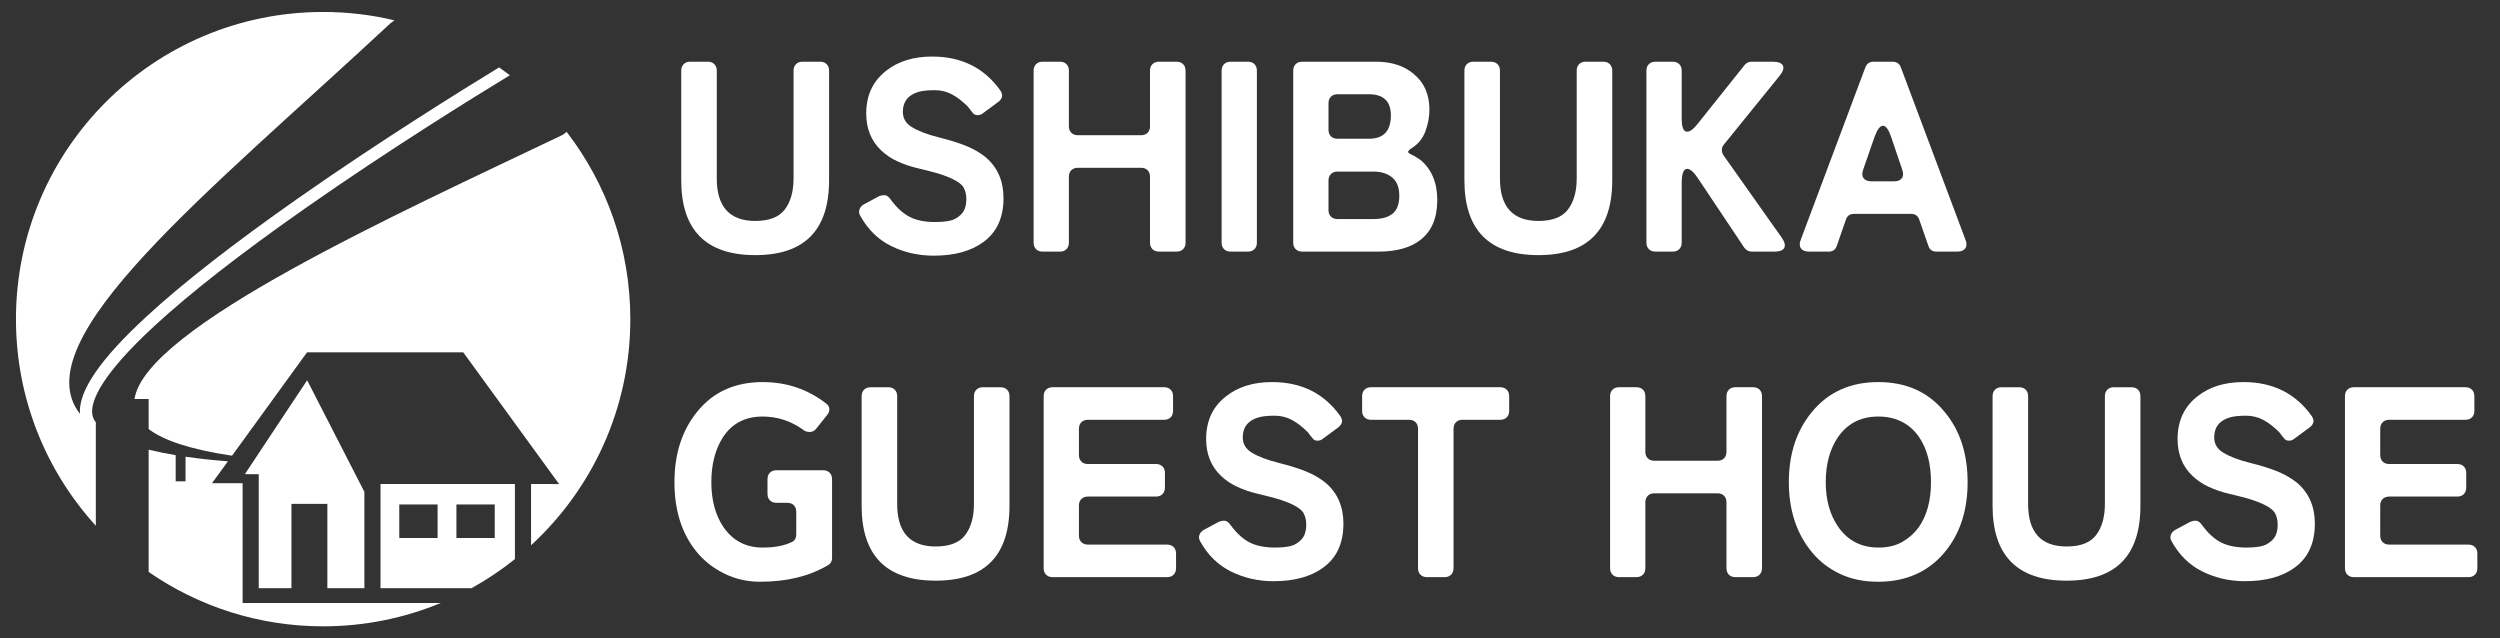 <?xml version="1.0" encoding="UTF-8"?>
<svg xmlns="http://www.w3.org/2000/svg" id="_レイヤー_1" width="470" height="120" version="1.1" viewBox="0 0 470 120">
  <rect x="0" y="0" width="470" height="120" fill="#333333" stroke="none"/>
  <path d="M-172.946,21.782c-3.265-.946-5.745-2.078-7.471-3.415l-.003,2.082c2.513.663,5.381,1.214,8.621,1.649-.393-.103-.776-.208-1.147-.316Z" fill="none"></path>
  <path d="M-160.685,43.802h.017v-14.475h-5.723l.014-.022h-.002l.912-1.422,2.031-3.119c-3.434-.229-6.577-.548-9.439-.959v4.816h-1.84v-5.098c-2.061-.34-3.963-.731-5.708-1.176l-.03,19.343c3.596,2.697,7.501,4.942,11.674,6.707,6.861,2.902,14.15,4.373,21.665,4.373s14.804-1.471,21.665-4.373c1.928-.816,3.797-1.739,5.607-2.757h-40.841v-1.84l-.002.002Z" fill="none"></path>
  <polygon points="-140.903 43.802 -140.91 28.446 -150.848 8.773 -163.013 27.488 -158.828 27.488 -158.828 43.802 -154 43.802 -153.968 31.217 -146.3 31.217 -146.333 43.802 -140.903 43.802" fill="none"></polygon>
  <path d="M-190.125,32.448c1.147,1.392,2.365,2.734,3.653,4.022,1.337,1.337,2.732,2.596,4.181,3.781l.042-26.534h-7.883l.008,18.732h-.001Z" fill="none"></path>
  <polygon points="-148.173 43.802 -148.145 33.057 -152.133 33.057 -152.16 43.802 -148.173 43.802" fill="none"></polygon>
  <path d="M-194.851,12.832c-2.345-5.944,1.029-13.877,10.619-24.964,8.428-9.744,20.865-21.049,34.033-33.018,4.437-4.034,9.01-8.191,13.567-12.411-3.43-.653-6.93-.986-10.482-.986-7.515,0-14.804,1.471-21.665,4.373-6.628,2.803-12.58,6.817-17.693,11.929-5.112,5.112-9.126,11.065-11.929,17.693-2.902,6.861-4.373,14.15-4.373,21.665s1.471,14.804,4.373,21.665c1.705,4.031,3.86,7.811,6.435,11.305l-.006-13.17c-1.327-1.221-2.286-2.579-2.879-4.08h0Z" fill="none"></path>
  <path d="M-159.802-9.41c14.347-8.479,32.748-17.216,48.982-24.925,2.445-1.161,4.823-2.291,7.119-3.387-1.264-1.571-2.615-3.082-4.057-4.524-1.868-1.868-3.85-3.588-5.934-5.157-2.887,1.713-21.173,12.639-39.075,25.144-11.38,7.949-20.375,14.968-26.737,20.861-4.296,3.98-9.198,9.159-10.74,13.274h6.908c.834-5.513,8.432-12.362,23.533-21.286h0Z" fill="none"></path>
  <path d="M-182.84-10.929c-8.968,10.368-12.337,17.92-10.299,23.085.169.427.377.841.621,1.244.494-3.985,4.363-9.29,11.768-16.15,6.425-5.951,15.488-13.025,26.939-21.023,16.874-11.787,34.083-22.171,38.497-24.805-3.164-2.207-6.55-4.081-10.135-5.597-2.92-1.235-5.919-2.208-8.978-2.922-4.877,4.53-9.783,8.99-14.533,13.308-13.125,11.931-25.523,23.2-33.879,32.86h-.001Z" fill="none"></path>
  <path d="M-95.828-24.552c-1.766-4.177-4.015-8.084-6.714-11.683-2.409,1.151-4.912,2.34-7.488,3.563-16.199,7.692-34.56,16.41-48.835,24.847-14.062,8.31-21.634,14.921-22.593,19.702h1.051l-.006,3.972c2.754,3.228,10.133,5.126,18.733,6.221l1.522-2.337,8.94-13.766,28.88.028,15.65,23.483h-.098l.008.013h-1.65l-1.747-.013h-1.847l.085,10.772c1.448-1.184,2.843-2.443,4.179-3.779,5.112-5.112,9.126-11.065,11.929-17.693,2.902-6.861,4.373-14.15,4.373-21.665s-1.471-14.804-4.373-21.665h0Z" fill="none"></path>
  <polygon points="-123.324 7.833 -149.273 7.808 -139.257 27.637 -112.937 27.638 -110.125 27.638 -123.324 7.833" fill="none"></polygon>
  <path d="M-139.069,29.477l.007,14.325h22.26c1.034-.673,2.049-1.377,3.037-2.119l-.097-12.206s-25.207,0-25.207,0ZM-127.192,39.258h-8.058v-7.915h8.058v7.915ZM-117.92,39.258h-8.058v-7.915h8.058v7.915Z" fill="none"></path>
  <rect x="-133.41" y="33.183" width="4.378" height="4.235" fill="none"></rect>
  <rect x="-124.138" y="33.183" width="4.378" height="4.235" fill="none"></rect>
  <g display="none">
    <polygon points="54.313 75.878 45.529 89.135 46.509 89.15 48.128 89.15 48.128 110.576 54.276 110.576 54.276 94.727 61.029 94.727 61.029 110.576 67.988 110.576 67.988 92.467 57.228 71.493 54.313 75.878" fill="#49b7f5"></polygon>
    <path d="M106.014,24.799l-.735.551c-30.901,14.781-78.533,36.241-80.507,49.665h2.429v5.468c2.74,2.215,7.854,3.989,15.901,5.188l2.408-3.31,10.045-13.845,1.658-2.279h29.362l18.011,24.758h-.026l.01.014-2.024-.014h0s-3.223,0-3.223,0v11.512c11.471-10.554,18.662-25.69,18.662-42.507,0-13.251-4.466-25.456-11.97-35.201Z" fill="#49b7f5"></path>
    <path d="M16.359,77.777c-.447-4.616,6.164-15.124,40.199-38.967,15.697-10.996,31.668-20.881,38.385-24.966-.399-.301-.801-.597-1.208-.887-6.995,4.262-22.61,13.957-37.966,24.714-12.078,8.461-21.636,15.915-28.411,22.157-8.729,8.043-12.778,13.958-12.379,18.083.018.189.049.371.086.552C2.517,64.767,38.26,36.594,72.939,4.329l.71-.509c-4.305-1.024-8.796-1.57-13.415-1.57C28.34,2.25,2.484,28.106,2.484,60c0,14.832,5.594,28.356,14.784,38.584v-18.729c-.529-.594-.832-1.283-.909-2.078Z" fill="#49b7f5"></path>
    <path d="M45.094,90.839h-5.734l.016-.023h-.016l2.973-4.088c-2.889-.224-5.543-.513-7.971-.866v4.629h-1.848v-4.918c-1.921-.321-3.693-.684-5.313-1.09v22.887c9.361,6.54,20.748,10.379,33.033,10.379,7.834,0,15.302-1.563,22.114-4.389h-37.25l-.004-22.522Z" fill="#49b7f5"></path>
    <path d="M71.023,90.995v19.582h17.103c2.881-1.592,5.611-3.423,8.164-5.466v-14.115h-25.267ZM81.752,101.14h-7.205v-6.301h7.205v6.301ZM92.497,101.14h-7.205v-6.301h7.205v6.301Z" fill="#49b7f5"></path>
    <rect x="74.547" y="94.839" width="7.205" height="6.301" fill="#fff"></rect>
    <rect x="85.291" y="94.839" width="7.205" height="6.301" fill="#fff"></rect>
    <path d="M15.065,78.462c-.037-.18-.067-.363-.086-.552-.4-4.125,3.65-10.04,12.379-18.083,6.774-6.242,16.333-13.697,28.411-22.157,15.356-10.757,30.971-20.452,37.966-24.714-5.954-4.248-12.749-7.391-20.087-9.136l-.71.509C38.26,36.594,2.517,64.767,15.065,78.462Z" fill="#fff"></path>
    <path d="M102.546,90.995h0s2.024.014,2.024.014l-.01-.014h.026l-18.011-24.758h-29.362l-1.658,2.279-10.045,13.845-2.408,3.31c-8.047-1.199-13.161-2.973-15.901-5.188v-5.468h-2.429c1.974-13.424,49.606-34.884,80.507-49.665l.735-.551c-3.18-4.13-6.905-7.819-11.07-10.956-6.717,4.085-22.688,13.97-38.385,24.966C22.523,62.652,15.912,73.16,16.359,77.777c.077.794.38,1.484.909,2.078v18.729c2.96,3.294,6.293,6.245,9.933,8.788v-22.887c1.62.406,3.392.769,5.313,1.09v4.918h1.848v-4.629c2.428.353,5.082.642,7.971.866l-2.973,4.088h.016l-.016.023h5.734l.004,22.522h37.25c1.984-.823,3.912-1.754,5.778-2.785h-17.103v-19.582h25.267v14.115c1.041-.833,2.053-1.701,3.034-2.603v-11.512h3.223ZM67.988,110.576h-6.959v-15.85h-6.753v15.85h-6.148v-21.427h-1.618l-.981-.015,8.785-13.257,2.914-4.384,10.761,20.973v18.11Z" fill="#fff"></path>
  </g>
  <g>
    <path d="M155.867,33.888c0,9.384-4.623,14.076-13.872,14.076s-13.923-4.692-13.923-14.076V13.284c0-.51.153-.918.459-1.224.306-.306.714-.459,1.224-.459h3.315c.51,0,.918.153,1.224.459.306.306.459.714.459,1.224v20.247c0,5.338,2.414,8.007,7.242,8.007,2.618,0,4.471-.722,5.559-2.167,1.088-1.444,1.632-3.391,1.632-5.839V13.284c0-.51.153-.918.459-1.224.306-.306.714-.459,1.224-.459h3.316c.51,0,.918.153,1.223.459.307.306.459.714.459,1.224v20.604Z" fill="#fff"></path>
    <path d="M175.552,48.066c-2.89,0-5.559-.604-8.007-1.811s-4.386-3.103-5.813-5.687c-.238-.408-.29-.807-.153-1.199.136-.39.408-.705.815-.943l2.755-1.479c.339-.17.714-.255,1.121-.255s.799.272,1.174.816c1.122,1.53,2.312,2.619,3.569,3.264,1.258.646,2.856.969,4.794.969,1.802,0,3.077-.212,3.825-.637.748-.425,1.275-.926,1.581-1.505.306-.578.459-1.3.459-2.167s-.188-1.623-.561-2.27c-.646-.951-2.347-1.836-5.101-2.652-.986-.271-2.159-.569-3.519-.893-1.36-.323-2.627-.756-3.8-1.3-1.173-.543-2.201-1.241-3.085-2.091-1.836-1.767-2.755-4.062-2.755-6.885,0-3.434,1.258-6.12,3.774-8.058,2.244-1.768,5.117-2.652,8.619-2.652,5.541,0,9.825,2.142,12.852,6.426.511.783.374,1.479-.407,2.091l-2.907,2.142c-.272.238-.604.357-.995.357s-.68-.127-.866-.383c-.188-.255-.35-.45-.485-.586l-.459-.612c-1.054-1.054-2.074-1.836-3.06-2.346-.986-.51-2.032-.765-3.137-.765s-1.98.069-2.626.204c-.646.136-1.225.357-1.734.663-1.122.681-1.683,1.751-1.683,3.213,0,1.224.561,2.176,1.683,2.856,1.224.749,2.89,1.386,4.998,1.913,2.107.528,3.851,1.071,5.228,1.632,1.377.561,2.592,1.267,3.646,2.116,2.244,1.905,3.366,4.471,3.366,7.701,0,3.706-1.293,6.477-3.876,8.313-2.312,1.666-5.39,2.499-9.231,2.499Z" fill="#fff"></path>
    <path d="M194.32,45.618V13.284c0-.51.153-.918.459-1.224.306-.306.714-.459,1.224-.459h3.265c.51,0,.918.153,1.224.459.306.306.459.714.459,1.224v10.455c0,.51.153.918.459,1.224.306.306.714.459,1.225.459h11.883c.51,0,.918-.153,1.224-.459.306-.306.459-.714.459-1.224v-10.455c0-.51.153-.918.459-1.224.306-.306.714-.459,1.224-.459h3.315c.51,0,.918.153,1.224.459.307.306.459.714.459,1.224v32.334c0,.51-.152.918-.459,1.224-.306.306-.714.459-1.224.459h-3.315c-.51,0-.918-.153-1.224-.459s-.459-.714-.459-1.224v-12.393c0-.51-.153-.918-.459-1.224-.306-.306-.714-.459-1.224-.459h-11.883c-.511,0-.919.153-1.225.459-.306.306-.459.714-.459,1.224v12.393c0,.51-.153.918-.459,1.224s-.714.459-1.224.459h-3.265c-.51,0-.918-.153-1.224-.459s-.459-.714-.459-1.224Z" fill="#fff"></path>
    <path d="M229.663,45.618V13.284c0-.51.153-.918.459-1.224.306-.306.714-.459,1.224-.459h3.265c.51,0,.918.153,1.224.459.306.306.459.714.459,1.224v32.334c0,.51-.153.918-.459,1.224s-.714.459-1.224.459h-3.265c-.51,0-.918-.153-1.224-.459s-.459-.714-.459-1.224Z" fill="#fff"></path>
    <path d="M243.127,45.618V13.284c0-.51.153-.918.459-1.224.306-.306.714-.459,1.224-.459h13.872c2.958,0,5.338.783,7.141,2.346,1.938,1.599,2.906,3.825,2.906,6.681,0,1.36-.255,2.72-.765,4.08s-1.377,2.414-2.601,3.162c-.442.306-.655.536-.638.688.017.153.212.315.586.485.374.17.688.34.944.51.255.17.518.34.79.51,2.107,1.768,3.162,4.284,3.162,7.548,0,3.333-1.037,5.814-3.111,7.446-1.87,1.497-4.522,2.244-7.956,2.244h-14.331c-.51,0-.918-.153-1.224-.459s-.459-.714-.459-1.224ZM261.487,21.699c0-2.652-1.377-3.978-4.131-3.978h-5.916c-.511,0-.919.153-1.225.459-.306.306-.459.714-.459,1.224v4.998c0,.51.153.918.459,1.224.306.306.714.459,1.225.459h5.916c2.754,0,4.131-1.461,4.131-4.386ZM251.44,41.181h6.782c1.563,0,2.763-.339,3.596-1.02.833-.68,1.25-1.802,1.25-3.366s-.451-2.711-1.352-3.443c-.901-.73-2.065-1.096-3.494-1.096h-6.782c-.511,0-.919.153-1.225.459s-.459.714-.459,1.224v5.559c0,.51.153.918.459,1.224.306.306.714.459,1.225.459Z" fill="#fff"></path>
    <path d="M303.102,33.888c0,9.384-4.624,14.076-13.872,14.076s-13.923-4.692-13.923-14.076V13.284c0-.51.153-.918.459-1.224.306-.306.714-.459,1.224-.459h3.315c.51,0,.918.153,1.224.459.307.306.459.714.459,1.224v20.247c0,5.338,2.414,8.007,7.242,8.007,2.618,0,4.471-.722,5.56-2.167,1.087-1.444,1.632-3.391,1.632-5.839V13.284c0-.51.152-.918.459-1.224.306-.306.714-.459,1.224-.459h3.315c.51,0,.918.153,1.224.459.306.306.459.714.459,1.224v20.604Z" fill="#fff"></path>
    <path d="M309.528,45.618V13.284c0-.51.153-.918.459-1.224.306-.306.714-.459,1.224-.459h3.265c.51,0,.918.153,1.224.459.306.306.459.714.459,1.224v9.027c0,1.632.34,2.448,1.021,2.448.543,0,1.189-.476,1.938-1.428l8.874-11.118c.34-.408.782-.612,1.326-.612h3.927c1.054,0,1.7.247,1.938.74.237.493.017,1.147-.663,1.963l-10.455,12.903c-.238.273-.357.596-.357.969s.103.714.307,1.02l10.965,15.504c.543.783.696,1.411.459,1.887-.238.477-.851.714-1.836.714h-4.284c-.544,0-1.003-.237-1.377-.714l-8.721-13.056c-.783-1.19-1.463-1.785-2.04-1.785-.681,0-1.021.901-1.021,2.703v11.169c0,.51-.153.918-.459,1.224s-.714.459-1.224.459h-3.265c-.51,0-.918-.153-1.224-.459s-.459-.714-.459-1.224Z" fill="#fff"></path>
    <path d="M338.546,45.057l12.138-32.385c.271-.714.799-1.071,1.581-1.071h3.519c.782,0,1.309.357,1.581,1.071l12.139,32.385c.271.681.263,1.224-.026,1.632-.289.408-.79.612-1.504.612h-3.927c-.783,0-1.293-.374-1.53-1.122l-1.684-4.845c-.237-.748-.748-1.122-1.529-1.122h-10.761c-.783,0-1.293.375-1.53,1.122l-1.684,4.845c-.238.749-.748,1.122-1.529,1.122h-3.724c-.714,0-1.216-.204-1.504-.612-.289-.408-.298-.952-.025-1.632ZM351.857,34.092h4.233c.68,0,1.164-.195,1.453-.586.288-.391.314-.926.076-1.606l-2.091-6.171c-.477-1.394-.986-2.091-1.53-2.091s-1.07.697-1.58,2.091l-2.143,6.171c-.238.68-.213,1.216.076,1.606.289.391.791.586,1.505.586Z" fill="#fff"></path>
    <path d="M155.664,106.257c-3.502,2.074-7.752,3.111-12.75,3.111-2.415,0-4.658-.51-6.732-1.53-2.074-1.02-3.808-2.379-5.202-4.08-2.789-3.399-4.182-7.769-4.182-13.106s1.428-9.758,4.284-13.26c2.992-3.706,7.089-5.56,12.291-5.56,4.521,0,8.5,1.343,11.934,4.028.373.273.578.604.611.995.035.392-.102.774-.406,1.147l-1.99,2.499c-.34.477-.773.714-1.301.714s-.977-.17-1.352-.51c-2.278-1.598-4.777-2.396-7.497-2.396-3.264,0-5.746,1.292-7.446,3.875-1.462,2.278-2.193,5.101-2.193,8.467,0,3.399.765,6.222,2.295,8.466,1.768,2.55,4.215,3.825,7.344,3.825,2.278,0,4.131-.357,5.559-1.071.51-.271.765-.73.765-1.377v-4.284c0-.51-.153-.918-.459-1.224-.306-.307-.714-.459-1.224-.459h-2.04c-.51,0-.918-.153-1.224-.459-.306-.307-.459-.715-.459-1.225v-2.754c0-.51.153-.918.459-1.224.306-.307.714-.459,1.224-.459h8.772c.51,0,.918.152,1.225.459.305.306.459.714.459,1.224v14.841c0,.579-.256,1.021-.766,1.326Z" fill="#fff"></path>
    <path d="M189.782,95.088c0,9.384-4.624,14.076-13.872,14.076s-13.923-4.692-13.923-14.076v-20.604c0-.51.153-.918.459-1.224s.714-.459,1.224-.459h3.315c.51,0,.918.153,1.224.459.307.306.459.714.459,1.224v20.248c0,5.338,2.414,8.007,7.242,8.007,2.618,0,4.471-.723,5.56-2.168,1.087-1.444,1.632-3.392,1.632-5.839v-20.248c0-.51.152-.918.459-1.224.306-.306.714-.459,1.224-.459h3.315c.51,0,.918.153,1.224.459s.459.714.459,1.224v20.604Z" fill="#fff"></path>
    <path d="M196.208,106.818v-32.335c0-.51.153-.918.459-1.224s.714-.459,1.224-.459h20.961c.511,0,.918.153,1.225.459.306.306.459.714.459,1.224v2.754c0,.511-.153.918-.459,1.225-.307.307-.714.459-1.225.459h-14.33c-.511,0-.919.153-1.225.459s-.459.714-.459,1.224v4.947c0,.51.153.918.459,1.225.306.306.714.459,1.225.459h12.801c.51,0,.918.152,1.224.459.306.306.459.714.459,1.224v2.754c0,.51-.153.918-.459,1.224-.306.307-.714.459-1.224.459h-12.801c-.511,0-.919.153-1.225.459-.306.307-.459.715-.459,1.225v5.661c0,.51.153.918.459,1.224s.714.459,1.225.459h14.892c.51,0,.918.153,1.224.459.307.306.459.714.459,1.225v2.754c0,.51-.152.918-.459,1.224-.306.306-.714.459-1.224.459h-21.522c-.51,0-.918-.153-1.224-.459s-.459-.714-.459-1.224Z" fill="#fff"></path>
    <path d="M239.455,109.266c-2.89,0-5.559-.604-8.007-1.811-2.448-1.206-4.386-3.102-5.813-5.687-.238-.407-.29-.807-.153-1.198.136-.391.408-.705.815-.943l2.755-1.479c.339-.17.714-.256,1.121-.256s.799.272,1.174.816c1.122,1.53,2.312,2.618,3.569,3.264,1.258.646,2.856.97,4.794.97,1.802,0,3.077-.212,3.825-.638.748-.425,1.275-.926,1.581-1.505.306-.577.459-1.301.459-2.167s-.188-1.624-.561-2.27c-.646-.952-2.347-1.836-5.101-2.652-.986-.271-2.159-.569-3.519-.893-1.36-.322-2.627-.756-3.8-1.301-1.173-.543-2.201-1.24-3.085-2.091-1.836-1.768-2.755-4.062-2.755-6.885,0-3.434,1.258-6.12,3.774-8.059,2.244-1.768,5.117-2.651,8.619-2.651,5.541,0,9.825,2.142,12.852,6.426.511.782.374,1.479-.407,2.091l-2.907,2.143c-.272.238-.604.356-.995.356s-.68-.127-.866-.382c-.188-.255-.35-.45-.485-.587l-.459-.612c-1.054-1.053-2.074-1.835-3.06-2.346-.986-.51-2.032-.766-3.137-.766s-1.98.069-2.626.205c-.646.136-1.225.356-1.734.662-1.122.681-1.683,1.752-1.683,3.214,0,1.224.561,2.176,1.683,2.855,1.224.748,2.89,1.386,4.998,1.913,2.107.527,3.851,1.07,5.228,1.632,1.377.561,2.592,1.267,3.646,2.116,2.244,1.904,3.366,4.472,3.366,7.701,0,3.706-1.293,6.477-3.876,8.312-2.312,1.667-5.39,2.499-9.231,2.499Z" fill="#fff"></path>
    <path d="M266.588,106.818v-26.215c0-.51-.153-.918-.459-1.224-.307-.306-.714-.459-1.225-.459h-7.14c-.51,0-.918-.152-1.224-.459-.307-.307-.459-.714-.459-1.225v-2.754c0-.51.152-.918.459-1.224.306-.306.714-.459,1.224-.459h24.276c.51,0,.918.153,1.224.459s.459.714.459,1.224v2.754c0,.511-.153.918-.459,1.225s-.714.459-1.224.459h-7.09c-.51,0-.918.153-1.224.459s-.459.714-.459,1.224v26.215c0,.51-.153.918-.459,1.224s-.714.459-1.224.459h-3.315c-.51,0-.918-.153-1.224-.459-.307-.306-.459-.714-.459-1.224Z" fill="#fff"></path>
    <path d="M302.695,106.818v-32.335c0-.51.153-.918.459-1.224s.714-.459,1.224-.459h3.265c.51,0,.918.153,1.224.459s.459.714.459,1.224v10.456c0,.51.153.918.459,1.224s.714.459,1.225.459h11.883c.51,0,.918-.153,1.224-.459s.459-.714.459-1.224v-10.456c0-.51.153-.918.459-1.224s.714-.459,1.224-.459h3.315c.51,0,.918.153,1.224.459.307.306.459.714.459,1.224v32.335c0,.51-.152.918-.459,1.224-.306.306-.714.459-1.224.459h-3.315c-.51,0-.918-.153-1.224-.459s-.459-.714-.459-1.224v-12.394c0-.51-.153-.918-.459-1.224-.306-.307-.714-.459-1.224-.459h-11.883c-.511,0-.919.152-1.225.459-.306.306-.459.714-.459,1.224v12.394c0,.51-.153.918-.459,1.224s-.714.459-1.224.459h-3.265c-.51,0-.918-.153-1.224-.459s-.459-.714-.459-1.224Z" fill="#fff"></path>
    <path d="M353.082,109.368c-2.721,0-5.125-.502-7.217-1.505-2.091-1.002-3.833-2.354-5.228-4.055-2.89-3.501-4.335-7.887-4.335-13.157,0-5.338,1.462-9.758,4.387-13.26,3.06-3.706,7.207-5.56,12.443-5.56,5.271,0,9.436,1.887,12.495,5.661,2.856,3.435,4.284,7.82,4.284,13.158,0,5.372-1.462,9.792-4.386,13.26-3.095,3.639-7.242,5.457-12.444,5.457ZM353.184,102.942c1.733,0,3.221-.357,4.462-1.071s2.27-1.632,3.086-2.754c1.529-2.21,2.295-5.031,2.295-8.466,0-3.502-.766-6.357-2.295-8.568-1.803-2.516-4.335-3.773-7.6-3.773s-5.797,1.292-7.599,3.875c-1.53,2.278-2.295,5.101-2.295,8.467s.798,6.188,2.396,8.466c1.802,2.55,4.317,3.825,7.549,3.825Z" fill="#fff"></path>
    <path d="M402.399,95.088c0,9.384-4.624,14.076-13.872,14.076s-13.923-4.692-13.923-14.076v-20.604c0-.51.153-.918.459-1.224s.714-.459,1.224-.459h3.315c.51,0,.918.153,1.224.459.307.306.459.714.459,1.224v20.248c0,5.338,2.414,8.007,7.242,8.007,2.618,0,4.471-.723,5.56-2.168,1.087-1.444,1.632-3.392,1.632-5.839v-20.248c0-.51.152-.918.459-1.224.306-.306.714-.459,1.224-.459h3.315c.51,0,.918.153,1.224.459s.459.714.459,1.224v20.604Z" fill="#fff"></path>
    <path d="M422.085,109.266c-2.89,0-5.559-.604-8.007-1.811-2.448-1.206-4.386-3.102-5.813-5.687-.238-.407-.29-.807-.153-1.198.136-.391.408-.705.815-.943l2.755-1.479c.339-.17.714-.256,1.121-.256s.799.272,1.174.816c1.122,1.53,2.312,2.618,3.569,3.264,1.258.646,2.856.97,4.794.97,1.802,0,3.077-.212,3.825-.638.748-.425,1.275-.926,1.581-1.505.306-.577.459-1.301.459-2.167s-.188-1.624-.561-2.27c-.646-.952-2.347-1.836-5.101-2.652-.986-.271-2.159-.569-3.519-.893-1.36-.322-2.627-.756-3.8-1.301-1.173-.543-2.201-1.24-3.085-2.091-1.836-1.768-2.755-4.062-2.755-6.885,0-3.434,1.258-6.12,3.774-8.059,2.244-1.768,5.117-2.651,8.619-2.651,5.541,0,9.825,2.142,12.852,6.426.511.782.374,1.479-.407,2.091l-2.907,2.143c-.272.238-.604.356-.995.356s-.68-.127-.866-.382c-.188-.255-.35-.45-.485-.587l-.459-.612c-1.054-1.053-2.074-1.835-3.06-2.346-.986-.51-2.032-.766-3.137-.766s-1.98.069-2.626.205c-.646.136-1.225.356-1.734.662-1.122.681-1.683,1.752-1.683,3.214,0,1.224.561,2.176,1.683,2.855,1.224.748,2.89,1.386,4.998,1.913,2.107.527,3.851,1.07,5.228,1.632,1.377.561,2.592,1.267,3.646,2.116,2.244,1.904,3.366,4.472,3.366,7.701,0,3.706-1.293,6.477-3.876,8.312-2.312,1.667-5.39,2.499-9.231,2.499Z" fill="#fff"></path>
    <path d="M440.852,106.818v-32.335c0-.51.153-.918.459-1.224s.714-.459,1.224-.459h20.961c.511,0,.918.153,1.225.459.306.306.459.714.459,1.224v2.754c0,.511-.153.918-.459,1.225-.307.307-.714.459-1.225.459h-14.33c-.511,0-.919.153-1.225.459s-.459.714-.459,1.224v4.947c0,.51.153.918.459,1.225.306.306.714.459,1.225.459h12.801c.51,0,.918.152,1.224.459.306.306.459.714.459,1.224v2.754c0,.51-.153.918-.459,1.224-.306.307-.714.459-1.224.459h-12.801c-.511,0-.919.153-1.225.459-.306.307-.459.715-.459,1.225v5.661c0,.51.153.918.459,1.224s.714.459,1.225.459h14.892c.51,0,.918.153,1.224.459.307.306.459.714.459,1.225v2.754c0,.51-.152.918-.459,1.224-.306.306-.714.459-1.224.459h-21.522c-.51,0-.918-.153-1.224-.459s-.459-.714-.459-1.224Z" fill="#fff"></path>
  </g>
  <g>
    <polygon points="48.643 89.15 48.643 110.576 54.791 110.576 54.791 94.727 61.545 94.727 61.545 110.576 68.504 110.576 68.504 92.467 57.743 71.493 54.829 75.878 46.044 89.135 47.025 89.15 48.643 89.15" fill="#fff"></polygon>
    <path d="M45.613,113.361l-.004-22.522h-5.734l.016-.023h-.016l2.973-4.088c-2.889-.224-5.544-.513-7.971-.866v4.629h-1.848v-4.918c-1.831-.306-3.525-.65-5.082-1.033v22.99c9.317,6.442,20.618,10.219,32.802,10.219,7.834,0,15.302-1.563,22.114-4.389h-37.25Z" fill="#fff"></path>
    <path d="M25.288,75.015h2.66v5.652c2.793,2.13,7.846,3.839,15.67,5.005l2.408-3.311,10.045-13.845,1.658-2.279h29.362l18.011,24.758h-.026l.01.014-2.024-.014h0s-3.223,0-3.223,0v11.512c11.471-10.554,18.662-25.69,18.662-42.507,0-13.251-4.466-25.456-11.97-35.201l-.735.551c-30.901,14.781-78.533,36.241-80.507,49.665Z" fill="#fff"></path>
    <path d="M17.335,77.732c-.23-2.379,1.628-7.18,11.788-16.542,6.713-6.185,16.205-13.587,28.213-21.999,15.808-11.074,31.897-21.022,38.517-25.046-.661-.507-1.332-1-2.015-1.478-7.083,4.319-22.579,13.949-37.818,24.625-12.094,8.472-21.669,15.94-28.459,22.196-8.738,8.051-12.839,14.044-12.535,18.313C4.166,63.875,39.324,36.084,73.455,4.329l.71-.509c-4.305-1.024-8.796-1.57-13.415-1.57C28.856,2.25,3,28.106,3,60c0,14.957,5.686,28.586,15.015,38.843v-19.438c-.392-.49-.619-1.046-.68-1.673Z" fill="#fff"></path>
    <path d="M71.538,90.995v19.582h17.103c2.881-1.592,5.611-3.423,8.164-5.466v-14.115h-25.267ZM82.268,101.14h-7.205v-6.301h7.205v6.301ZM85.807,101.14v-6.301h7.205v6.301h-7.205Z" fill="#fff"></path>
    <rect x="75.063" y="94.839" width="7.205" height="6.301" fill="none"></rect>
    <rect x="85.807" y="94.839" width="7.205" height="6.301" fill="none"></rect>
    <path d="M33.03,85.574v4.918h1.848v-4.629c2.427.353,5.082.642,7.971.866l-2.973,4.088h.016l-.016.023h5.734l.004,22.522h37.25c1.984-.823,3.912-1.754,5.778-2.785h-17.103v-19.582h25.267v14.115c1.041-.833,2.053-1.701,3.034-2.603v-11.512h3.223s2.024.014,2.024.014l-.01-.014h.026l-18.011-24.758h-29.362l-1.658,2.279-10.045,13.845-2.408,3.311c-7.825-1.166-12.877-2.875-15.67-5.005v-5.652h-2.66c1.974-13.424,49.606-34.884,80.507-49.665l.735-.551c-3.08-3.999-6.671-7.583-10.677-10.654-6.62,4.023-22.709,13.971-38.517,25.046-12.008,8.412-21.5,15.814-28.213,21.999-10.16,9.362-12.018,14.163-11.788,16.542.061.627.288,1.183.68,1.673v19.438c2.964,3.259,6.299,6.175,9.933,8.688v-22.99c1.557.383,3.251.728,5.082,1.033ZM54.829,75.878l2.914-4.384,10.761,20.973v18.11h-6.959v-15.85h-6.753v15.85h-6.148v-21.427h-1.618l-.981-.015,8.785-13.257Z" fill="none"></path>
    <path d="M15.026,77.801c-.304-4.27,3.797-10.262,12.535-18.313,6.789-6.256,16.364-13.724,28.459-22.196,15.239-10.675,30.735-20.305,37.818-24.625-5.855-4.1-12.505-7.142-19.673-8.847l-.71.509C39.324,36.084,4.166,63.875,15.026,77.801Z" fill="none"></path>
  </g>
</svg>
